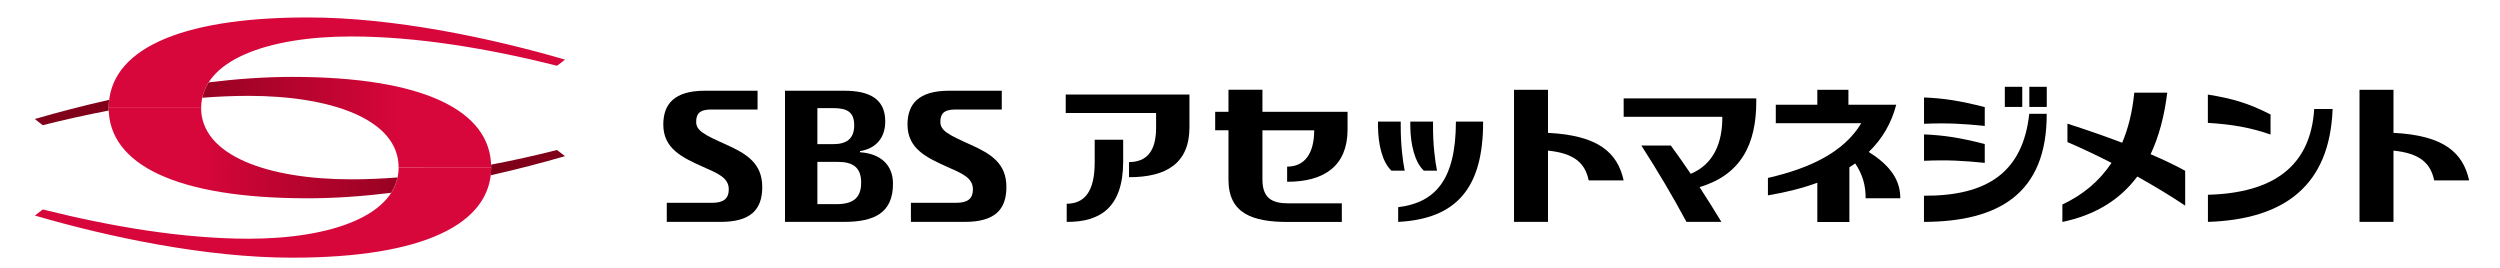 <?xml version="1.0" encoding="utf-8"?>
<!-- Generator: Adobe Illustrator 25.0.0, SVG Export Plug-In . SVG Version: 6.00 Build 0)  -->
<svg version="1.1" id="レイヤー_1" xmlns="http://www.w3.org/2000/svg" xmlns:xlink="http://www.w3.org/1999/xlink" x="0px"
	 y="0px" viewBox="0 0 410 44" style="enable-background:new 0 0 410 44;" xml:space="preserve">
<style type="text/css">
	.st0{fill:url(#SVGID_1_);}
	.st1{fill:url(#SVGID_2_);}
	.st2{fill:#D7063B;}
</style>
<g>
	<g>
		<g>
			<g>
				<g>
					<g>
						<linearGradient id="SVGID_1_" gradientUnits="userSpaceOnUse" x1="92.656" y1="25.11" x2="17.824" y2="25.11">
							<stop  offset="0.2" style="stop-color:#7F0018"/>
							<stop  offset="0.8" style="stop-color:#D7063B"/>
						</linearGradient>
						<path class="st0" d="M17.82,17.69c0,9.32,11.14,14.83,32.65,14.83c4.44,0,9.05-0.33,13.68-0.9c0.5-0.78,0.85-1.62,1.05-2.52
							c-2.58,0.2-5.12,0.31-7.6,0.31c-13.63,0-24.62-3.88-24.62-11.72 M80.54,27c0,0.15,0.01,0.29,0.01,0.44
							c0,0.45-0.03,0.88-0.08,1.31c4.31-0.97,8.43-2.05,12.19-3.14l-1.31-1.01C87.8,25.5,84.18,26.31,80.54,27z"/>
						<linearGradient id="SVGID_2_" gradientUnits="userSpaceOnUse" x1="5.714" y1="20.028" x2="80.548" y2="20.028">
							<stop  offset="0.2" style="stop-color:#7F0018"/>
							<stop  offset="0.8" style="stop-color:#D7063B"/>
						</linearGradient>
						<path class="st1" d="M17.83,18.13c-0.01-0.14-0.01-0.29-0.01-0.44c0-0.45,0.03-0.88,0.07-1.31
							c-4.31,0.97-8.43,2.04-12.18,3.14l1.3,1.01C10.57,19.63,14.19,18.83,17.83,18.13z M80.55,27.44
							c0-9.33-11.15-14.83-32.66-14.83c-4.44,0-9.06,0.33-13.68,0.9c-0.5,0.78-0.85,1.62-1.05,2.52c2.58-0.2,5.12-0.31,7.6-0.31
							c13.63,0,24.61,3.88,24.61,11.72"/>
						<path class="st2" d="M32.99,17.69c0-7.84,10.98-11.71,24.62-11.71c10.78,0,22.64,2.01,33.75,4.8l1.31-1
							C80.52,6.23,64.57,2.86,50.48,2.86c-21.51,0-32.65,5.51-32.65,14.83"/>
						<path class="st2" d="M65.38,27.44c0,7.84-10.98,11.71-24.61,11.71c-10.77,0-22.64-2.01-33.75-4.8l-1.3,1
							c12.13,3.54,28.08,6.91,42.18,6.91c21.51,0,32.66-5.51,32.66-14.83"/>
					</g>
				</g>
			</g>
		</g>
	</g>
	<g>
		<g>
			<path d="M119.13,23.73c-3.64-1.63-4.96-2.3-4.96-3.74c0-1.28,0.52-2.03,2.44-2.03h7.63v-3.08h-8.65c-5,0-6.81,2.18-6.81,5.55
				c0,3.95,3.13,5.41,6.38,6.87c2.49,1.12,4.36,1.8,4.36,3.76c0,1.46-0.8,2.2-2.7,2.2h-7.47v3.13h8.83c4.88,0,6.83-1.97,6.83-5.72
				C125,26.81,122.51,25.25,119.13,23.73"/>
			<path d="M159.18,23.73c-3.64-1.63-4.96-2.3-4.96-3.74c0-1.28,0.52-2.03,2.44-2.03h7.63v-3.08h-8.65c-5,0-6.81,2.18-6.81,5.55
				c0,3.95,3.13,5.41,6.37,6.87c2.49,1.12,4.36,1.8,4.36,3.76c0,1.46-0.8,2.2-2.7,2.2h-7.47v3.13h8.83c4.88,0,6.83-1.97,6.83-5.72
				C165.05,26.81,162.56,25.25,159.18,23.73"/>
			<path d="M141.04,24.97v-0.19c2.43-0.37,4.14-2,4.14-4.87c0-3.74-2.65-5.03-6.73-5.03h-9.71v21.51h9.67
				c4.98,0,8.04-1.48,8.04-6.25C146.45,27.02,144.39,25.19,141.04,24.97 M134.05,17.73h2.56c2.28,0,3.48,0.6,3.48,2.82
				c0,2.12-1.17,3.09-3.42,3.09h-2.62V17.73z M137.18,33.48h-3.13v-6.93h3.38c2.34,0,3.8,0.83,3.8,3.39
				C141.23,32.5,139.87,33.48,137.18,33.48"/>
		</g>
		<g>
			<path d="M372.37,22.06c-3.54-1.2-6.33-1.66-10.28-1.91v-4.64c3.91,0.63,6.65,1.39,10.28,3.27V22.06 M379.53,17.87
				c-0.59,9.48-6.8,13.79-17.43,14.07v4.45c12.48-0.41,19.98-5.89,20.45-18.51H379.53z"/>
			<path d="M207.04,18.34v-3.62h-5.57v3.62h-2.18v3.02h2.18v8.11c0,5.52,3.9,6.96,9.88,6.93h8.71v-3.05h-8.71
				c-2.71,0-4.29-0.81-4.31-3.87v-8.11h8.49c-0.01,3.87-1.59,5.95-4.44,5.96v2.48c6.16,0.01,9.86-2.66,9.91-8.45h0v-3.02H207.04z"/>
			<path d="M229.72,20.68c-0.01,2.96,0.32,5.68,0.65,7.31h-2.17c-1.47-1.36-2.19-4.24-2.21-7.31v-0.74h3.73V20.68 M235.67,27.99
				c-0.33-1.62-0.67-4.34-0.65-7.31v-0.74h-3.73v0.74c0.03,3.07,0.75,5.94,2.22,7.31H235.67z M238.77,19.94
				c-0.01,9.68-3.48,13.3-9.47,14.04v2.41c9.52-0.49,13.97-5.51,13.93-16.45H238.77z"/>
			<path d="M179.53,22.92h4.67v3.67c-0.04,7.4-3.73,9.84-9.26,9.8v-2.98c2.84-0.01,4.6-1.88,4.59-6.81V22.92z M174.78,15.51v3.02
				h14.82v2.42c0,3.89-1.58,5.62-4.44,5.63v2.48c6.17,0.01,9.88-2.31,9.91-8.12v-5.44H174.78z"/>
			<path d="M305.96,32.52h5.69c0.01-2.61-1.25-5.17-5.18-7.59c2.28-2.21,3.75-4.81,4.51-7.75h-7.84v-2.45h-5.1v2.45h-6.81v3.02
				h14.02c-2.8,4.69-8.31,7.38-15.31,8.98v2.86c3.06-0.51,5.75-1.21,8.1-2.07v6.44h5.26v-8.94h-0.04c0.34-0.22,0.67-0.44,0.99-0.67
				C305.44,28.54,306,30.46,305.96,32.52z"/>
			<path d="M266.28,16.14v3.01h16.18c0.03,4.26-1.41,7.77-5.18,9.36c-1.05-1.56-2.14-3.1-3.26-4.64h-4.84
				c2.64,4.1,5.12,8.27,7.4,12.52h5.73c-1.16-1.91-2.35-3.81-3.58-5.7c6.78-2.04,9.34-7.01,9.3-14.21v-0.34H266.28z"/>
			<path d="M358.35,28c-1.67-0.92-3.58-1.82-5.65-2.71c1.34-2.84,2.25-6.2,2.73-10.09h-5.41c-0.3,3.12-0.98,5.84-1.98,8.21
				c-2.78-1.05-5.78-2.1-8.98-3.13v3.02c2.52,1.08,4.91,2.23,7.23,3.41c-2,3.02-4.72,5.26-8.06,6.83v2.86
				c5.34-1.12,9.41-3.6,12.29-7.45c2.73,1.53,5.36,3.11,7.85,4.77V28z"/>
			<path d="M325.5,26.71c-3.47-0.35-6.01-0.51-9.96-0.34v-4.33c3.34,0.15,5.79,0.52,9.96,1.58V26.71 M325.5,20.65v-3.09
				c-4.18-1.05-6.62-1.43-9.96-1.58v4.32C319.48,20.14,322.03,20.3,325.5,20.65 M315.53,32.1v4.29
				c12.21-0.04,20.18-4.61,20.13-17.73h-2.86C331.75,28.25,325.91,32.15,315.53,32.1 M332.81,17.54h2.86v-3.3h-2.86V17.54z
				 M331.65,14.24h-2.86v3.3h2.86V14.24z"/>
			<path d="M253.87,21.79v-7.06h-5.57v21.66h5.57V24.7c4.28,0.44,6.07,2,6.68,4.89h5.73C265.29,25.1,262.22,22.2,253.87,21.79z"/>
			<path d="M392.53,21.79v-7.06h-5.57v21.66h5.57V24.7c4.28,0.44,6.07,2,6.68,4.89h5.73C403.95,25.1,400.88,22.2,392.53,21.79z"/>
		</g>
	</g>
</g>
</svg>
